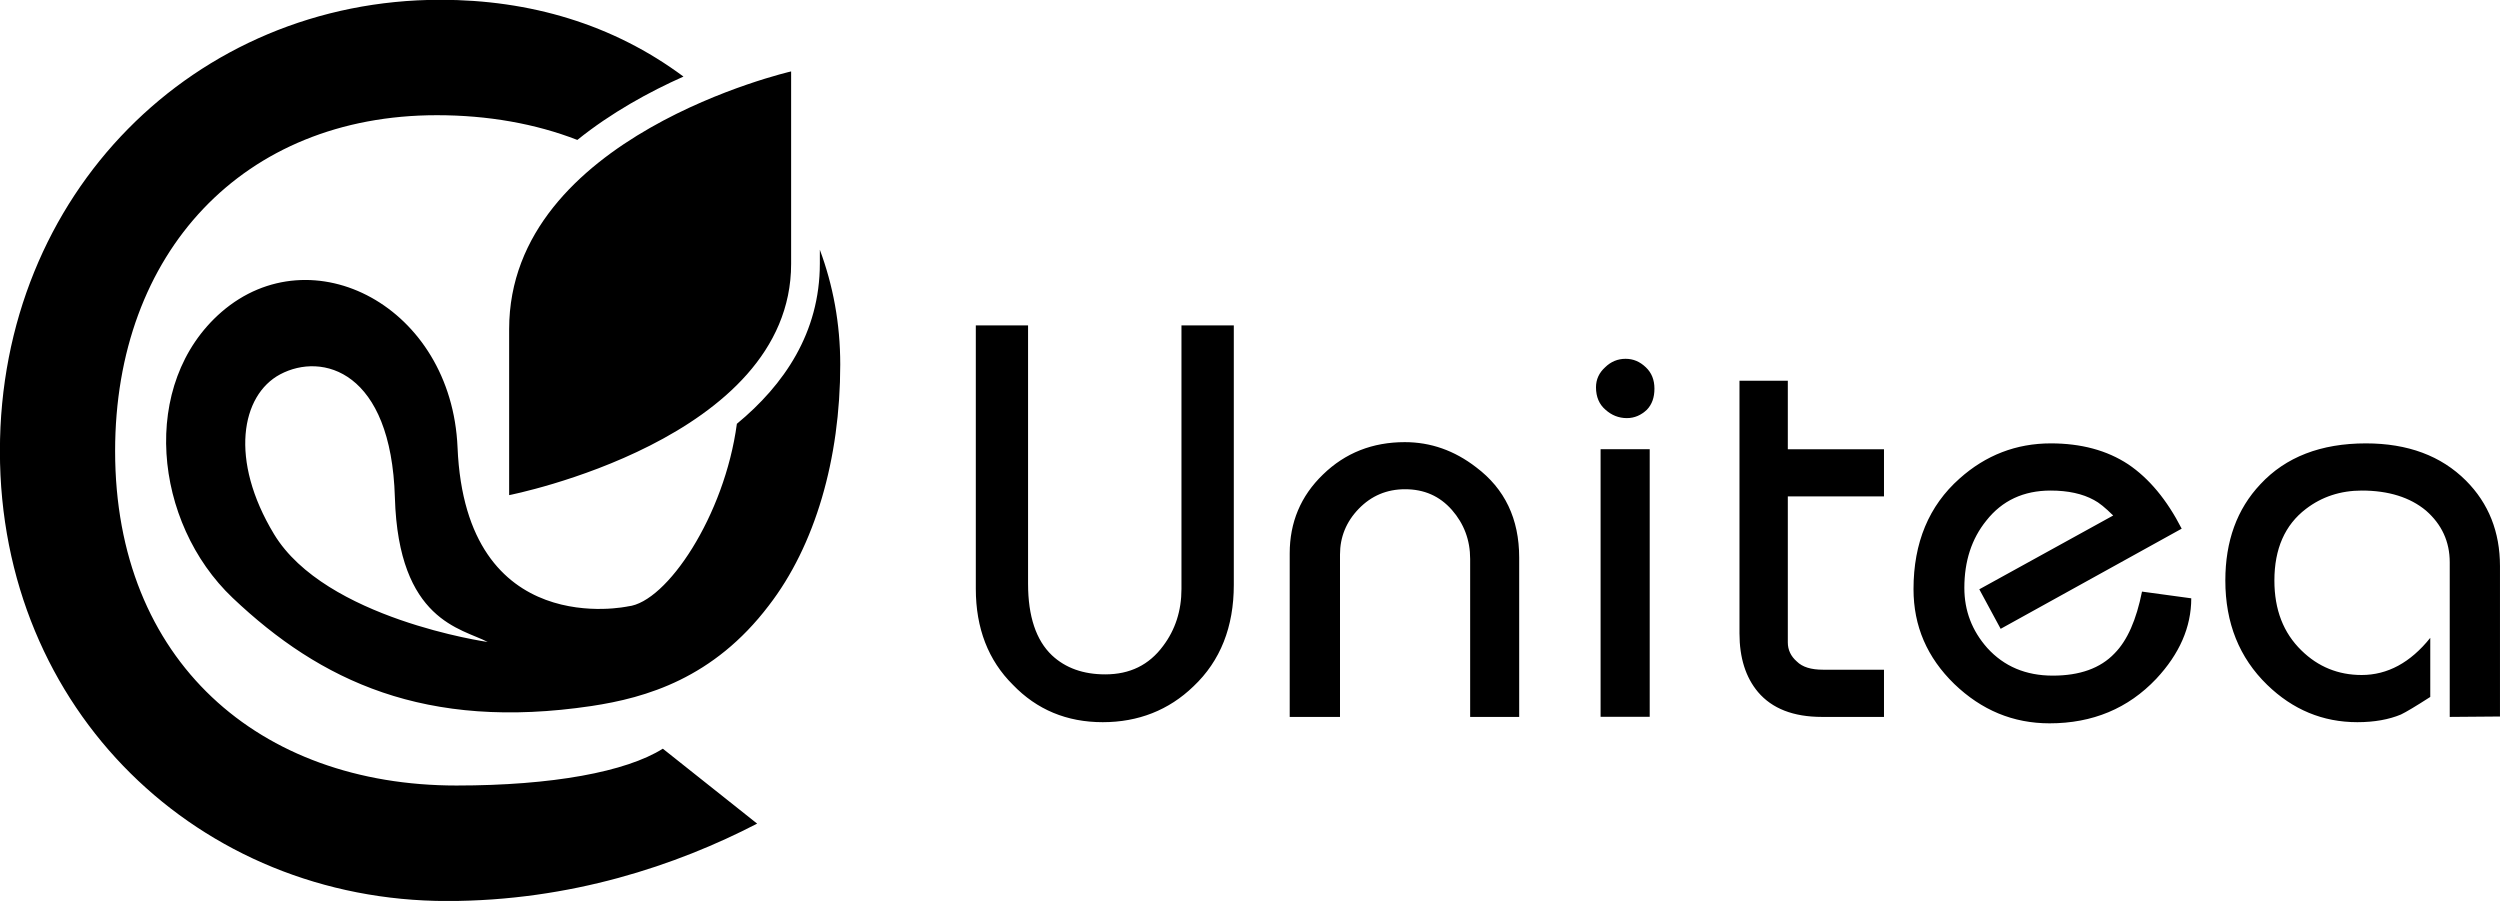 <svg 
 xmlns="http://www.w3.org/2000/svg"
 xmlns:xlink="http://www.w3.org/1999/xlink"
 width="111px" height="40px">
<path fill-rule="evenodd"  fill="rgb(0, 0, 0)"
 d="M43.326,14.447 C43.326,14.447 45.646,14.447 45.646,14.447 C45.646,14.447 45.646,25.922 45.646,25.922 C45.646,27.364 46.003,28.430 46.707,29.097 C47.311,29.662 48.101,29.942 49.072,29.942 C50.163,29.942 51.016,29.529 51.643,28.679 C52.183,27.962 52.457,27.116 52.457,26.151 C52.457,26.151 52.457,14.447 52.457,14.447 C52.457,14.447 54.781,14.447 54.781,14.447 C54.781,14.447 54.781,25.968 54.781,25.968 C54.781,27.833 54.187,29.345 52.988,30.476 C51.896,31.532 50.537,32.065 48.962,32.065 C47.366,32.065 46.035,31.509 44.974,30.406 C43.879,29.321 43.326,27.897 43.326,26.142 C43.326,26.142 43.326,14.447 43.326,14.447 ZM57.263,31.831 C57.263,31.831 57.263,24.570 57.263,24.570 C57.263,23.197 57.749,22.025 58.739,21.070 C59.731,20.104 60.947,19.631 62.373,19.631 C63.517,19.631 64.573,19.999 65.541,20.747 C66.813,21.703 67.452,23.036 67.452,24.758 C67.452,24.758 67.452,31.831 67.452,31.831 C67.452,31.831 65.275,31.831 65.275,31.831 C65.275,31.831 65.275,24.818 65.275,24.818 C65.275,23.978 65.002,23.257 64.465,22.641 C63.922,22.025 63.233,21.722 62.385,21.722 C61.576,21.722 60.890,22.010 60.328,22.590 C59.764,23.173 59.496,23.858 59.496,24.620 C59.496,24.620 59.496,31.831 59.496,31.831 C59.496,31.831 57.263,31.831 57.263,31.831 ZM70.862,17.196 C70.862,16.846 70.999,16.552 71.266,16.309 C71.524,16.055 71.831,15.931 72.175,15.931 C72.518,15.931 72.810,16.055 73.076,16.309 C73.333,16.552 73.457,16.869 73.457,17.255 C73.457,17.651 73.347,17.958 73.121,18.193 C72.868,18.432 72.575,18.564 72.233,18.564 C71.867,18.564 71.550,18.432 71.285,18.193 C71.007,17.958 70.862,17.623 70.862,17.196 M71.066,31.826 C71.066,31.826 71.066,19.943 71.066,19.943 C71.066,19.943 73.247,19.943 73.247,19.943 C73.247,19.943 73.247,31.826 73.247,31.826 C73.247,31.826 71.066,31.826 71.066,31.826 ZM77.233,28.122 C77.233,28.122 77.233,16.906 77.233,16.906 C77.233,16.906 79.379,16.906 79.379,16.906 C79.379,16.906 79.379,19.948 79.379,19.948 C79.379,19.948 83.649,19.948 83.649,19.948 C83.649,19.948 83.649,22.039 83.649,22.039 C83.649,22.039 79.379,22.039 79.379,22.039 C79.379,22.039 79.379,28.527 79.379,28.527 C79.379,28.853 79.513,29.138 79.777,29.368 C80.027,29.620 80.415,29.735 80.943,29.735 C80.943,29.735 83.649,29.735 83.649,29.735 C83.649,29.735 83.649,31.831 83.649,31.831 C83.649,31.831 80.893,31.831 80.893,31.831 C79.622,31.831 78.679,31.459 78.057,30.728 C77.508,30.075 77.233,29.207 77.233,28.122 ZM87.881,26.165 C87.881,26.165 93.825,22.889 93.825,22.889 C93.479,22.544 93.194,22.314 92.971,22.200 C92.469,21.924 91.826,21.781 91.048,21.781 C89.847,21.781 88.894,22.223 88.190,23.118 C87.540,23.922 87.217,24.915 87.217,26.101 C87.217,27.120 87.557,28.003 88.235,28.770 C88.978,29.588 89.945,29.998 91.144,29.998 C92.342,29.998 93.258,29.671 93.886,29.010 C94.456,28.435 94.854,27.520 95.105,26.267 C95.105,26.267 97.292,26.565 97.292,26.565 C97.292,27.847 96.767,29.037 95.736,30.140 C94.491,31.455 92.911,32.116 91.000,32.116 C89.384,32.116 87.981,31.532 86.771,30.369 C85.563,29.193 84.960,27.801 84.960,26.156 C84.960,24.092 85.644,22.456 87.003,21.249 C88.165,20.210 89.518,19.686 91.057,19.686 C92.402,19.686 93.548,19.994 94.491,20.614 C95.419,21.239 96.209,22.190 96.867,23.473 C96.867,23.473 88.829,27.920 88.829,27.920 C88.829,27.920 87.881,26.165 87.881,26.165 ZM108.768,31.831 C108.768,31.831 108.768,24.966 108.768,24.966 C108.768,24.047 108.414,23.284 107.717,22.673 C107.008,22.080 106.048,21.781 104.863,21.781 C103.922,21.781 103.091,22.053 102.385,22.594 C101.449,23.307 100.983,24.369 100.983,25.774 C100.983,27.070 101.381,28.099 102.185,28.881 C102.925,29.607 103.819,29.970 104.857,29.970 C106.003,29.970 107.021,29.423 107.904,28.321 C107.904,28.321 107.904,30.944 107.904,30.944 C107.261,31.358 106.830,31.615 106.600,31.725 C106.069,31.946 105.423,32.065 104.667,32.065 C103.131,32.065 101.798,31.509 100.662,30.406 C99.425,29.203 98.805,27.663 98.805,25.774 C98.805,24.028 99.319,22.604 100.364,21.497 C101.485,20.292 103.047,19.686 105.045,19.686 C106.906,19.686 108.385,20.237 109.489,21.340 C110.497,22.351 110.999,23.620 110.999,25.136 C110.999,25.136 110.999,31.813 110.999,31.813 C110.999,31.813 108.768,31.831 108.768,31.831 ZM19.553,-0.009 C8.648,-0.009 -0.004,8.598 -0.004,20.027 C-0.004,31.555 8.852,40.005 19.855,40.005 C25.333,40.005 30.042,38.420 33.617,36.569 C33.617,36.569 29.430,33.242 29.430,33.242 C27.792,34.271 24.516,34.877 20.267,34.877 C11.517,34.877 5.111,29.354 5.111,20.027 C5.111,11.217 10.796,5.115 19.397,5.115 C21.662,5.115 23.775,5.491 25.634,6.213 C27.142,4.999 28.836,4.072 30.346,3.400 C27.213,1.070 23.520,-0.009 19.553,-0.009 ZM27.884,26.923 C27.884,26.923 20.677,28.504 20.315,19.865 C20.048,13.601 13.848,10.385 9.837,13.850 C6.178,17.030 6.810,23.206 10.331,26.547 C14.227,30.240 18.882,32.446 26.258,31.348 C28.691,30.981 31.680,30.117 34.134,26.887 C36.189,24.226 37.307,20.379 37.307,16.184 C37.307,14.360 36.985,12.660 36.401,11.088 C36.401,11.088 36.401,11.700 36.401,11.700 C36.401,14.774 34.810,17.090 32.717,18.817 C32.170,22.903 29.601,26.744 27.884,26.923 ZM12.169,23.720 C10.168,20.412 10.710,17.545 12.439,16.621 C14.307,15.628 17.370,16.460 17.533,22.093 C17.693,27.585 20.508,27.897 21.653,28.504 C21.653,28.504 14.445,27.479 12.169,23.720 ZM35.126,11.718 C35.126,11.718 35.126,3.171 35.126,3.171 C35.126,3.171 22.606,6.038 22.606,14.613 C22.606,14.613 22.606,21.984 22.606,21.984 C22.606,21.984 35.126,19.529 35.126,11.718 Z"/>
</svg>